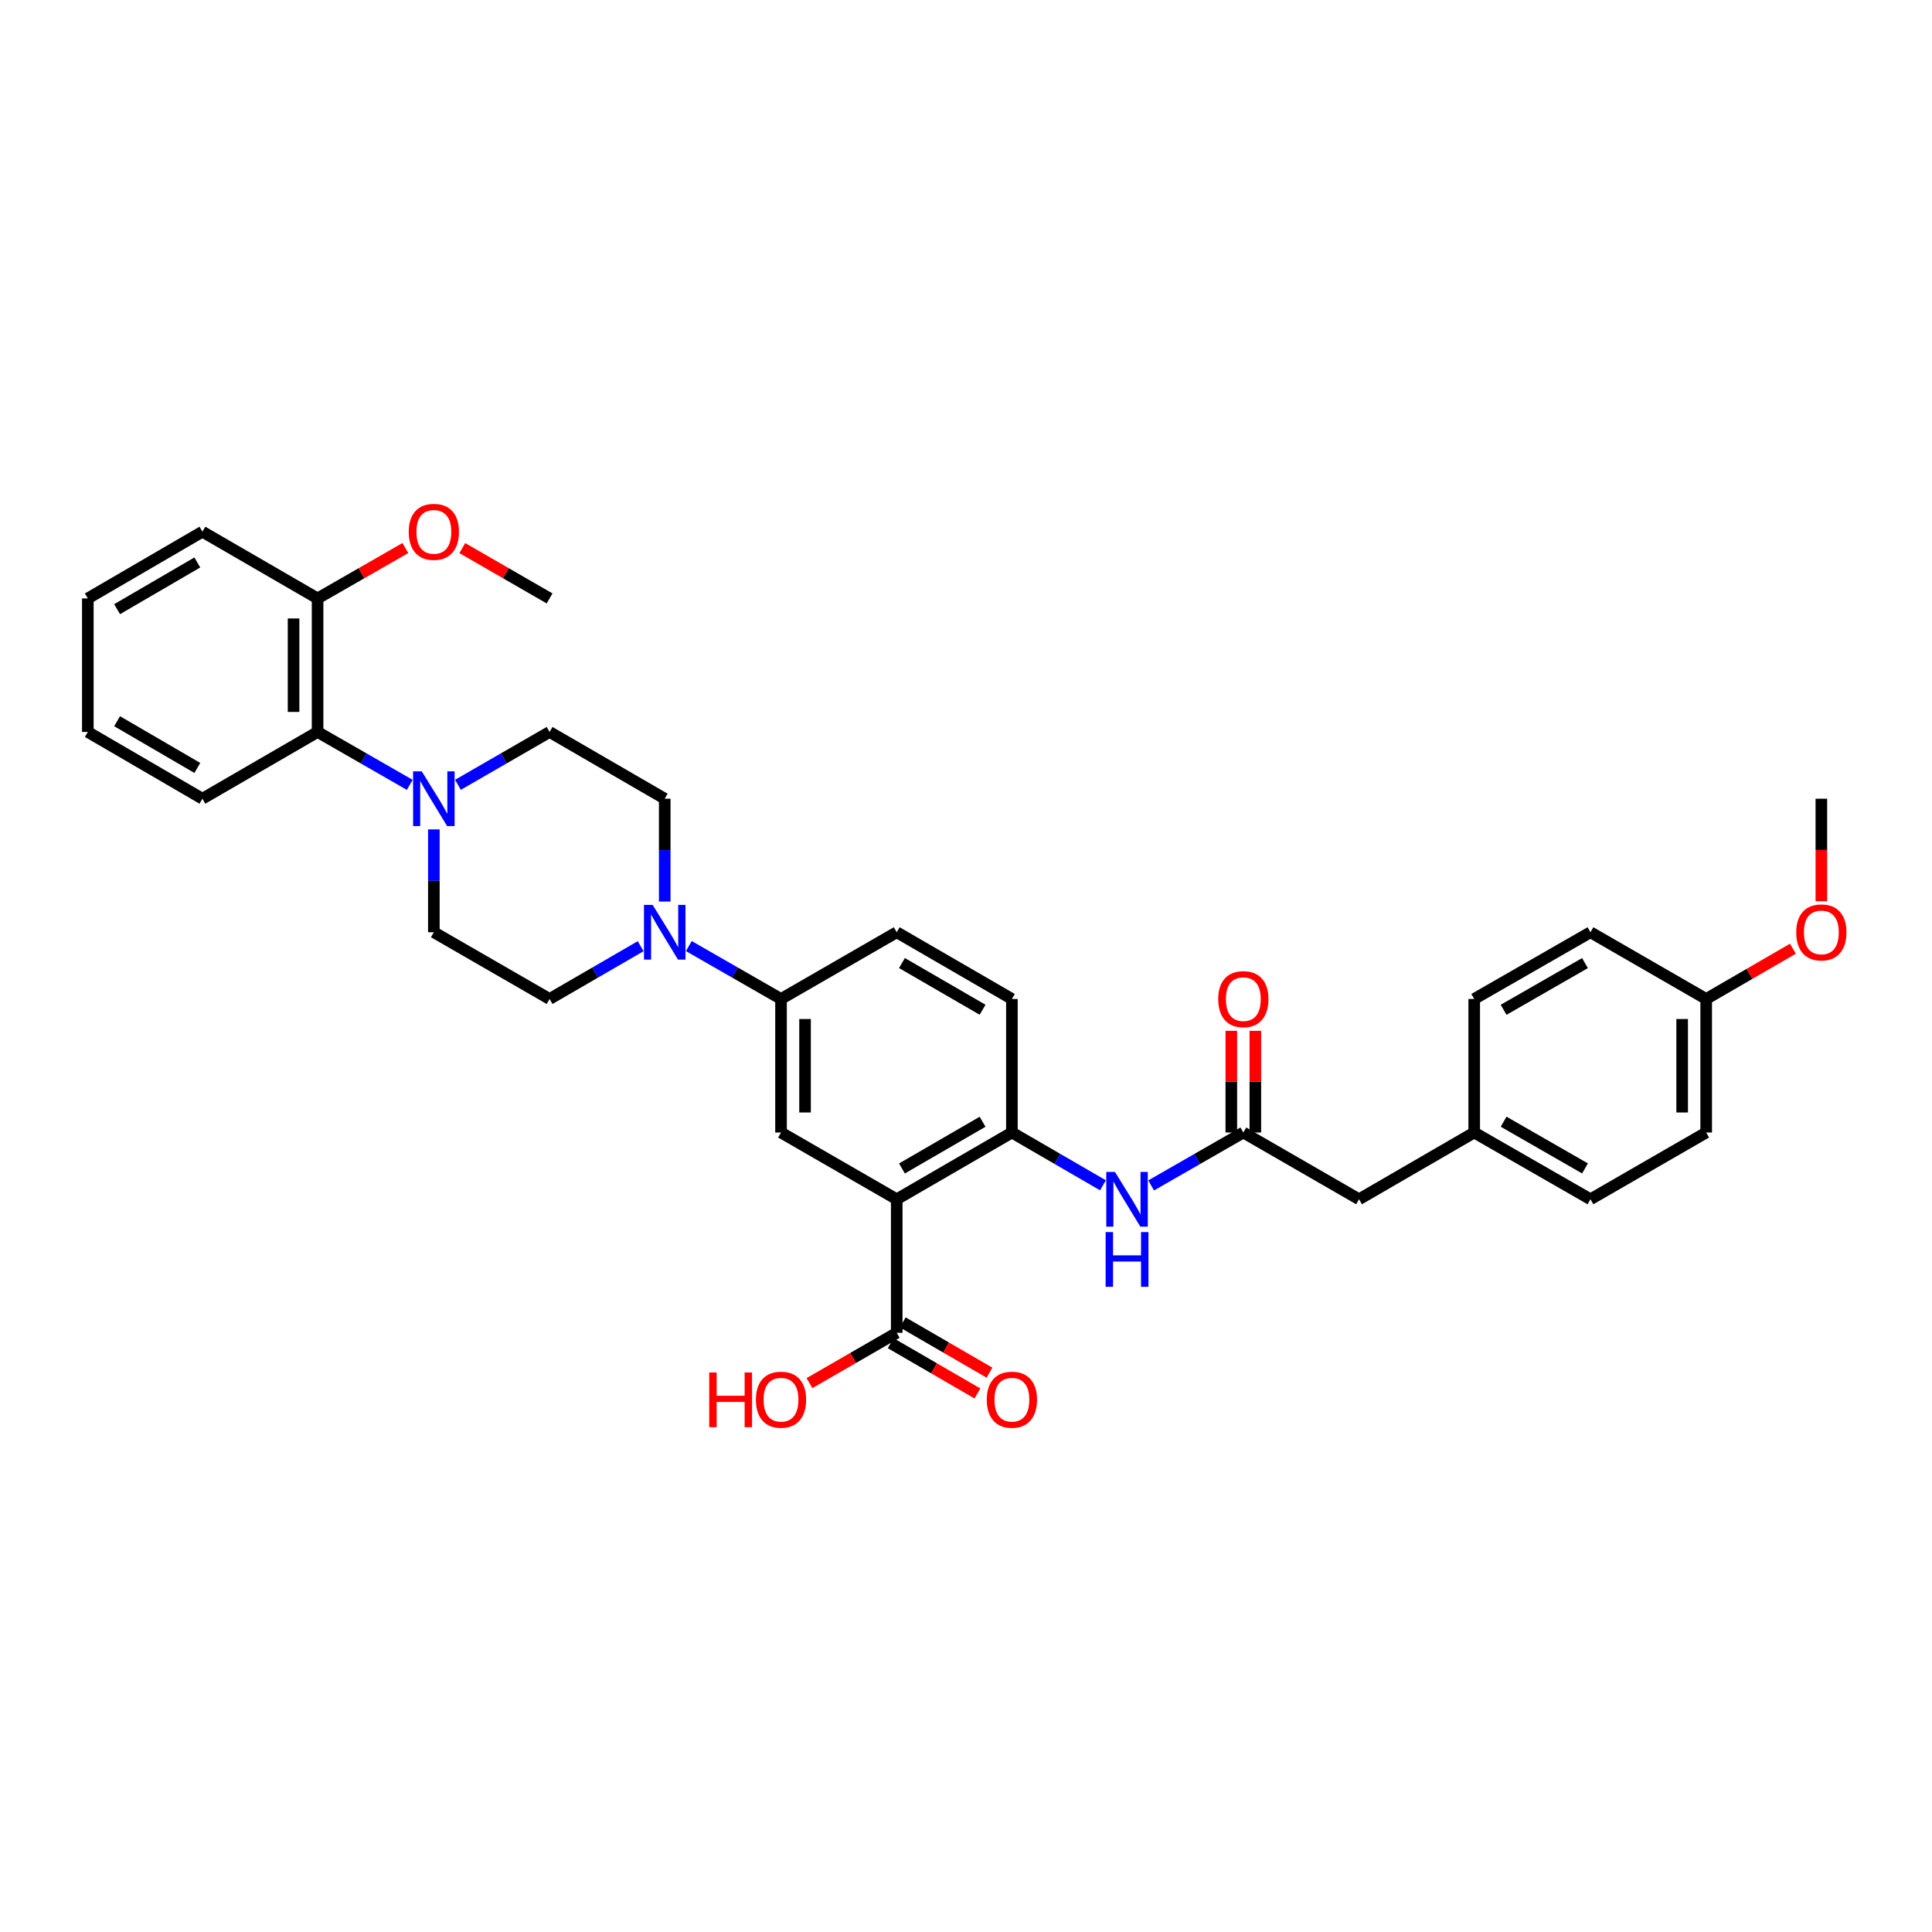 <?xml version='1.0' encoding='iso-8859-1'?>
<svg version='1.1' baseProfile='full'
              xmlns='http://www.w3.org/2000/svg'
                      xmlns:rdkit='http://www.rdkit.org/xml'
                      xmlns:xlink='http://www.w3.org/1999/xlink'
                  xml:space='preserve'
width='1000px' height='1000px' viewBox='0 0 1000 1000'>
<!-- END OF HEADER -->
<rect style='opacity:1.0;fill:#FFFFFF;stroke:none' width='1000' height='1000' x='0' y='0'> </rect>
<path class='bond-0' d='M 464.144,620.738 L 523.756,586.189' style='fill:none;fill-rule:evenodd;stroke:#000000;stroke-width:6px;stroke-linecap:butt;stroke-linejoin:miter;stroke-opacity:1' />
<path class='bond-0' d='M 466.851,604.797 L 508.579,580.613' style='fill:none;fill-rule:evenodd;stroke:#000000;stroke-width:6px;stroke-linecap:butt;stroke-linejoin:miter;stroke-opacity:1' />
<path class='bond-3' d='M 464.144,620.738 L 404.255,586.189' style='fill:none;fill-rule:evenodd;stroke:#000000;stroke-width:6px;stroke-linecap:butt;stroke-linejoin:miter;stroke-opacity:1' />
<path class='bond-4' d='M 464.144,620.738 L 464.144,689.857' style='fill:none;fill-rule:evenodd;stroke:#000000;stroke-width:6px;stroke-linecap:butt;stroke-linejoin:miter;stroke-opacity:1' />
<path class='bond-6' d='M 523.756,586.189 L 547.325,599.852' style='fill:none;fill-rule:evenodd;stroke:#000000;stroke-width:6px;stroke-linecap:butt;stroke-linejoin:miter;stroke-opacity:1' />
<path class='bond-6' d='M 547.325,599.852 L 570.893,613.514' style='fill:none;fill-rule:evenodd;stroke:#0000FF;stroke-width:6px;stroke-linecap:butt;stroke-linejoin:miter;stroke-opacity:1' />
<path class='bond-13' d='M 523.756,586.189 L 523.756,517.071' style='fill:none;fill-rule:evenodd;stroke:#000000;stroke-width:6px;stroke-linecap:butt;stroke-linejoin:miter;stroke-opacity:1' />
<path class='bond-1' d='M 237.03,406.219 L 260.747,392.541' style='fill:none;fill-rule:evenodd;stroke:#0000FF;stroke-width:6px;stroke-linecap:butt;stroke-linejoin:miter;stroke-opacity:1' />
<path class='bond-1' d='M 260.747,392.541 L 284.464,378.862' style='fill:none;fill-rule:evenodd;stroke:#000000;stroke-width:6px;stroke-linecap:butt;stroke-linejoin:miter;stroke-opacity:1' />
<path class='bond-8' d='M 212.087,406.249 L 188.234,392.555' style='fill:none;fill-rule:evenodd;stroke:#0000FF;stroke-width:6px;stroke-linecap:butt;stroke-linejoin:miter;stroke-opacity:1' />
<path class='bond-8' d='M 188.234,392.555 L 164.382,378.862' style='fill:none;fill-rule:evenodd;stroke:#000000;stroke-width:6px;stroke-linecap:butt;stroke-linejoin:miter;stroke-opacity:1' />
<path class='bond-35' d='M 224.561,429.299 L 224.561,455.914' style='fill:none;fill-rule:evenodd;stroke:#0000FF;stroke-width:6px;stroke-linecap:butt;stroke-linejoin:miter;stroke-opacity:1' />
<path class='bond-35' d='M 224.561,455.914 L 224.561,482.529' style='fill:none;fill-rule:evenodd;stroke:#000000;stroke-width:6px;stroke-linecap:butt;stroke-linejoin:miter;stroke-opacity:1' />
<path class='bond-2' d='M 356.538,489.688 L 380.396,503.379' style='fill:none;fill-rule:evenodd;stroke:#0000FF;stroke-width:6px;stroke-linecap:butt;stroke-linejoin:miter;stroke-opacity:1' />
<path class='bond-2' d='M 380.396,503.379 L 404.255,517.071' style='fill:none;fill-rule:evenodd;stroke:#000000;stroke-width:6px;stroke-linecap:butt;stroke-linejoin:miter;stroke-opacity:1' />
<path class='bond-11' d='M 331.6,489.752 L 308.032,503.411' style='fill:none;fill-rule:evenodd;stroke:#0000FF;stroke-width:6px;stroke-linecap:butt;stroke-linejoin:miter;stroke-opacity:1' />
<path class='bond-11' d='M 308.032,503.411 L 284.464,517.071' style='fill:none;fill-rule:evenodd;stroke:#000000;stroke-width:6px;stroke-linecap:butt;stroke-linejoin:miter;stroke-opacity:1' />
<path class='bond-12' d='M 344.063,466.641 L 344.063,440.026' style='fill:none;fill-rule:evenodd;stroke:#0000FF;stroke-width:6px;stroke-linecap:butt;stroke-linejoin:miter;stroke-opacity:1' />
<path class='bond-12' d='M 344.063,440.026 L 344.063,413.411' style='fill:none;fill-rule:evenodd;stroke:#000000;stroke-width:6px;stroke-linecap:butt;stroke-linejoin:miter;stroke-opacity:1' />
<path class='bond-5' d='M 404.255,586.189 L 404.255,517.071' style='fill:none;fill-rule:evenodd;stroke:#000000;stroke-width:6px;stroke-linecap:butt;stroke-linejoin:miter;stroke-opacity:1' />
<path class='bond-5' d='M 416.69,575.822 L 416.69,527.439' style='fill:none;fill-rule:evenodd;stroke:#000000;stroke-width:6px;stroke-linecap:butt;stroke-linejoin:miter;stroke-opacity:1' />
<path class='bond-14' d='M 461.027,695.236 L 483.472,708.242' style='fill:none;fill-rule:evenodd;stroke:#000000;stroke-width:6px;stroke-linecap:butt;stroke-linejoin:miter;stroke-opacity:1' />
<path class='bond-14' d='M 483.472,708.242 L 505.917,721.247' style='fill:none;fill-rule:evenodd;stroke:#FF0000;stroke-width:6px;stroke-linecap:butt;stroke-linejoin:miter;stroke-opacity:1' />
<path class='bond-14' d='M 467.261,684.477 L 489.706,697.482' style='fill:none;fill-rule:evenodd;stroke:#000000;stroke-width:6px;stroke-linecap:butt;stroke-linejoin:miter;stroke-opacity:1' />
<path class='bond-14' d='M 489.706,697.482 L 512.151,710.488' style='fill:none;fill-rule:evenodd;stroke:#FF0000;stroke-width:6px;stroke-linecap:butt;stroke-linejoin:miter;stroke-opacity:1' />
<path class='bond-19' d='M 464.144,689.857 L 441.564,702.88' style='fill:none;fill-rule:evenodd;stroke:#000000;stroke-width:6px;stroke-linecap:butt;stroke-linejoin:miter;stroke-opacity:1' />
<path class='bond-19' d='M 441.564,702.88 L 418.984,715.904' style='fill:none;fill-rule:evenodd;stroke:#FF0000;stroke-width:6px;stroke-linecap:butt;stroke-linejoin:miter;stroke-opacity:1' />
<path class='bond-17' d='M 404.255,517.071 L 464.144,482.529' style='fill:none;fill-rule:evenodd;stroke:#000000;stroke-width:6px;stroke-linecap:butt;stroke-linejoin:miter;stroke-opacity:1' />
<path class='bond-7' d='M 595.83,613.578 L 619.689,599.884' style='fill:none;fill-rule:evenodd;stroke:#0000FF;stroke-width:6px;stroke-linecap:butt;stroke-linejoin:miter;stroke-opacity:1' />
<path class='bond-7' d='M 619.689,599.884 L 643.548,586.189' style='fill:none;fill-rule:evenodd;stroke:#000000;stroke-width:6px;stroke-linecap:butt;stroke-linejoin:miter;stroke-opacity:1' />
<path class='bond-15' d='M 649.765,586.189 L 649.765,559.874' style='fill:none;fill-rule:evenodd;stroke:#000000;stroke-width:6px;stroke-linecap:butt;stroke-linejoin:miter;stroke-opacity:1' />
<path class='bond-15' d='M 649.765,559.874 L 649.765,533.559' style='fill:none;fill-rule:evenodd;stroke:#FF0000;stroke-width:6px;stroke-linecap:butt;stroke-linejoin:miter;stroke-opacity:1' />
<path class='bond-15' d='M 637.33,586.189 L 637.33,559.874' style='fill:none;fill-rule:evenodd;stroke:#000000;stroke-width:6px;stroke-linecap:butt;stroke-linejoin:miter;stroke-opacity:1' />
<path class='bond-15' d='M 637.33,559.874 L 637.33,533.559' style='fill:none;fill-rule:evenodd;stroke:#FF0000;stroke-width:6px;stroke-linecap:butt;stroke-linejoin:miter;stroke-opacity:1' />
<path class='bond-18' d='M 643.548,586.189 L 703.437,620.738' style='fill:none;fill-rule:evenodd;stroke:#000000;stroke-width:6px;stroke-linecap:butt;stroke-linejoin:miter;stroke-opacity:1' />
<path class='bond-16' d='M 164.382,378.862 L 164.382,309.743' style='fill:none;fill-rule:evenodd;stroke:#000000;stroke-width:6px;stroke-linecap:butt;stroke-linejoin:miter;stroke-opacity:1' />
<path class='bond-16' d='M 151.947,368.494 L 151.947,320.111' style='fill:none;fill-rule:evenodd;stroke:#000000;stroke-width:6px;stroke-linecap:butt;stroke-linejoin:miter;stroke-opacity:1' />
<path class='bond-28' d='M 164.382,378.862 L 104.77,413.411' style='fill:none;fill-rule:evenodd;stroke:#000000;stroke-width:6px;stroke-linecap:butt;stroke-linejoin:miter;stroke-opacity:1' />
<path class='bond-9' d='M 284.464,378.862 L 344.063,413.411' style='fill:none;fill-rule:evenodd;stroke:#000000;stroke-width:6px;stroke-linecap:butt;stroke-linejoin:miter;stroke-opacity:1' />
<path class='bond-10' d='M 224.561,482.529 L 284.464,517.071' style='fill:none;fill-rule:evenodd;stroke:#000000;stroke-width:6px;stroke-linecap:butt;stroke-linejoin:miter;stroke-opacity:1' />
<path class='bond-34' d='M 523.756,517.071 L 464.144,482.529' style='fill:none;fill-rule:evenodd;stroke:#000000;stroke-width:6px;stroke-linecap:butt;stroke-linejoin:miter;stroke-opacity:1' />
<path class='bond-34' d='M 508.58,522.649 L 466.852,498.47' style='fill:none;fill-rule:evenodd;stroke:#000000;stroke-width:6px;stroke-linecap:butt;stroke-linejoin:miter;stroke-opacity:1' />
<path class='bond-26' d='M 164.382,309.743 L 187.104,296.701' style='fill:none;fill-rule:evenodd;stroke:#000000;stroke-width:6px;stroke-linecap:butt;stroke-linejoin:miter;stroke-opacity:1' />
<path class='bond-26' d='M 187.104,296.701 L 209.827,283.659' style='fill:none;fill-rule:evenodd;stroke:#FF0000;stroke-width:6px;stroke-linecap:butt;stroke-linejoin:miter;stroke-opacity:1' />
<path class='bond-29' d='M 164.382,309.743 L 104.77,275.202' style='fill:none;fill-rule:evenodd;stroke:#000000;stroke-width:6px;stroke-linecap:butt;stroke-linejoin:miter;stroke-opacity:1' />
<path class='bond-20' d='M 703.437,620.738 L 763.049,586.189' style='fill:none;fill-rule:evenodd;stroke:#000000;stroke-width:6px;stroke-linecap:butt;stroke-linejoin:miter;stroke-opacity:1' />
<path class='bond-22' d='M 763.049,586.189 L 763.049,517.071' style='fill:none;fill-rule:evenodd;stroke:#000000;stroke-width:6px;stroke-linecap:butt;stroke-linejoin:miter;stroke-opacity:1' />
<path class='bond-23' d='M 763.049,586.189 L 823.221,620.738' style='fill:none;fill-rule:evenodd;stroke:#000000;stroke-width:6px;stroke-linecap:butt;stroke-linejoin:miter;stroke-opacity:1' />
<path class='bond-23' d='M 778.267,580.588 L 820.387,604.772' style='fill:none;fill-rule:evenodd;stroke:#000000;stroke-width:6px;stroke-linecap:butt;stroke-linejoin:miter;stroke-opacity:1' />
<path class='bond-21' d='M 883.117,517.071 L 883.117,586.189' style='fill:none;fill-rule:evenodd;stroke:#000000;stroke-width:6px;stroke-linecap:butt;stroke-linejoin:miter;stroke-opacity:1' />
<path class='bond-21' d='M 870.682,527.439 L 870.682,575.822' style='fill:none;fill-rule:evenodd;stroke:#000000;stroke-width:6px;stroke-linecap:butt;stroke-linejoin:miter;stroke-opacity:1' />
<path class='bond-27' d='M 883.117,517.071 L 905.562,504.065' style='fill:none;fill-rule:evenodd;stroke:#000000;stroke-width:6px;stroke-linecap:butt;stroke-linejoin:miter;stroke-opacity:1' />
<path class='bond-27' d='M 905.562,504.065 L 928.007,491.06' style='fill:none;fill-rule:evenodd;stroke:#FF0000;stroke-width:6px;stroke-linecap:butt;stroke-linejoin:miter;stroke-opacity:1' />
<path class='bond-36' d='M 883.117,517.071 L 823.221,482.529' style='fill:none;fill-rule:evenodd;stroke:#000000;stroke-width:6px;stroke-linecap:butt;stroke-linejoin:miter;stroke-opacity:1' />
<path class='bond-24' d='M 763.049,517.071 L 823.221,482.529' style='fill:none;fill-rule:evenodd;stroke:#000000;stroke-width:6px;stroke-linecap:butt;stroke-linejoin:miter;stroke-opacity:1' />
<path class='bond-24' d='M 778.266,522.674 L 820.386,498.495' style='fill:none;fill-rule:evenodd;stroke:#000000;stroke-width:6px;stroke-linecap:butt;stroke-linejoin:miter;stroke-opacity:1' />
<path class='bond-25' d='M 823.221,620.738 L 883.117,586.189' style='fill:none;fill-rule:evenodd;stroke:#000000;stroke-width:6px;stroke-linecap:butt;stroke-linejoin:miter;stroke-opacity:1' />
<path class='bond-30' d='M 239.29,283.695 L 261.877,296.719' style='fill:none;fill-rule:evenodd;stroke:#FF0000;stroke-width:6px;stroke-linecap:butt;stroke-linejoin:miter;stroke-opacity:1' />
<path class='bond-30' d='M 261.877,296.719 L 284.464,309.743' style='fill:none;fill-rule:evenodd;stroke:#000000;stroke-width:6px;stroke-linecap:butt;stroke-linejoin:miter;stroke-opacity:1' />
<path class='bond-31' d='M 942.729,466.481 L 942.729,439.946' style='fill:none;fill-rule:evenodd;stroke:#FF0000;stroke-width:6px;stroke-linecap:butt;stroke-linejoin:miter;stroke-opacity:1' />
<path class='bond-31' d='M 942.729,439.946 L 942.729,413.411' style='fill:none;fill-rule:evenodd;stroke:#000000;stroke-width:6px;stroke-linecap:butt;stroke-linejoin:miter;stroke-opacity:1' />
<path class='bond-32' d='M 104.77,413.411 L 45.455,378.862' style='fill:none;fill-rule:evenodd;stroke:#000000;stroke-width:6px;stroke-linecap:butt;stroke-linejoin:miter;stroke-opacity:1' />
<path class='bond-32' d='M 102.131,397.483 L 60.611,373.299' style='fill:none;fill-rule:evenodd;stroke:#000000;stroke-width:6px;stroke-linecap:butt;stroke-linejoin:miter;stroke-opacity:1' />
<path class='bond-37' d='M 104.77,275.202 L 45.455,309.743' style='fill:none;fill-rule:evenodd;stroke:#000000;stroke-width:6px;stroke-linecap:butt;stroke-linejoin:miter;stroke-opacity:1' />
<path class='bond-37' d='M 102.13,291.129 L 60.61,315.308' style='fill:none;fill-rule:evenodd;stroke:#000000;stroke-width:6px;stroke-linecap:butt;stroke-linejoin:miter;stroke-opacity:1' />
<path class='bond-33' d='M 45.455,378.862 L 45.455,309.743' style='fill:none;fill-rule:evenodd;stroke:#000000;stroke-width:6px;stroke-linecap:butt;stroke-linejoin:miter;stroke-opacity:1' />
<path  class='atom-2' d='M 218.301 399.251
L 227.581 414.251
Q 228.501 415.731, 229.981 418.411
Q 231.461 421.091, 231.541 421.251
L 231.541 399.251
L 235.301 399.251
L 235.301 427.571
L 231.421 427.571
L 221.461 411.171
Q 220.301 409.251, 219.061 407.051
Q 217.861 404.851, 217.501 404.171
L 217.501 427.571
L 213.821 427.571
L 213.821 399.251
L 218.301 399.251
' fill='#0000FF'/>
<path  class='atom-3' d='M 337.803 468.369
L 347.083 483.369
Q 348.003 484.849, 349.483 487.529
Q 350.963 490.209, 351.043 490.369
L 351.043 468.369
L 354.803 468.369
L 354.803 496.689
L 350.923 496.689
L 340.963 480.289
Q 339.803 478.369, 338.563 476.169
Q 337.363 473.969, 337.003 473.289
L 337.003 496.689
L 333.323 496.689
L 333.323 468.369
L 337.803 468.369
' fill='#0000FF'/>
<path  class='atom-7' d='M 577.095 606.578
L 586.375 621.578
Q 587.295 623.058, 588.775 625.738
Q 590.255 628.418, 590.335 628.578
L 590.335 606.578
L 594.095 606.578
L 594.095 634.898
L 590.215 634.898
L 580.255 618.498
Q 579.095 616.578, 577.855 614.378
Q 576.655 612.178, 576.295 611.498
L 576.295 634.898
L 572.615 634.898
L 572.615 606.578
L 577.095 606.578
' fill='#0000FF'/>
<path  class='atom-7' d='M 572.275 637.73
L 576.115 637.73
L 576.115 649.77
L 590.595 649.77
L 590.595 637.73
L 594.435 637.73
L 594.435 666.05
L 590.595 666.05
L 590.595 652.97
L 576.115 652.97
L 576.115 666.05
L 572.275 666.05
L 572.275 637.73
' fill='#0000FF'/>
<path  class='atom-15' d='M 510.756 724.478
Q 510.756 717.678, 514.116 713.878
Q 517.476 710.078, 523.756 710.078
Q 530.036 710.078, 533.396 713.878
Q 536.756 717.678, 536.756 724.478
Q 536.756 731.358, 533.356 735.278
Q 529.956 739.158, 523.756 739.158
Q 517.516 739.158, 514.116 735.278
Q 510.756 731.398, 510.756 724.478
M 523.756 735.958
Q 528.076 735.958, 530.396 733.078
Q 532.756 730.158, 532.756 724.478
Q 532.756 718.918, 530.396 716.118
Q 528.076 713.278, 523.756 713.278
Q 519.436 713.278, 517.076 716.078
Q 514.756 718.878, 514.756 724.478
Q 514.756 730.198, 517.076 733.078
Q 519.436 735.958, 523.756 735.958
' fill='#FF0000'/>
<path  class='atom-16' d='M 630.548 517.151
Q 630.548 510.351, 633.908 506.551
Q 637.268 502.751, 643.548 502.751
Q 649.828 502.751, 653.188 506.551
Q 656.548 510.351, 656.548 517.151
Q 656.548 524.031, 653.148 527.951
Q 649.748 531.831, 643.548 531.831
Q 637.308 531.831, 633.908 527.951
Q 630.548 524.071, 630.548 517.151
M 643.548 528.631
Q 647.868 528.631, 650.188 525.751
Q 652.548 522.831, 652.548 517.151
Q 652.548 511.591, 650.188 508.791
Q 647.868 505.951, 643.548 505.951
Q 639.228 505.951, 636.868 508.751
Q 634.548 511.551, 634.548 517.151
Q 634.548 522.871, 636.868 525.751
Q 639.228 528.631, 643.548 528.631
' fill='#FF0000'/>
<path  class='atom-20' d='M 367.095 710.398
L 370.935 710.398
L 370.935 722.438
L 385.415 722.438
L 385.415 710.398
L 389.255 710.398
L 389.255 738.718
L 385.415 738.718
L 385.415 725.638
L 370.935 725.638
L 370.935 738.718
L 367.095 738.718
L 367.095 710.398
' fill='#FF0000'/>
<path  class='atom-20' d='M 391.255 724.478
Q 391.255 717.678, 394.615 713.878
Q 397.975 710.078, 404.255 710.078
Q 410.535 710.078, 413.895 713.878
Q 417.255 717.678, 417.255 724.478
Q 417.255 731.358, 413.855 735.278
Q 410.455 739.158, 404.255 739.158
Q 398.015 739.158, 394.615 735.278
Q 391.255 731.398, 391.255 724.478
M 404.255 735.958
Q 408.575 735.958, 410.895 733.078
Q 413.255 730.158, 413.255 724.478
Q 413.255 718.918, 410.895 716.118
Q 408.575 713.278, 404.255 713.278
Q 399.935 713.278, 397.575 716.078
Q 395.255 718.878, 395.255 724.478
Q 395.255 730.198, 397.575 733.078
Q 399.935 735.958, 404.255 735.958
' fill='#FF0000'/>
<path  class='atom-27' d='M 211.561 275.282
Q 211.561 268.482, 214.921 264.682
Q 218.281 260.882, 224.561 260.882
Q 230.841 260.882, 234.201 264.682
Q 237.561 268.482, 237.561 275.282
Q 237.561 282.162, 234.161 286.082
Q 230.761 289.962, 224.561 289.962
Q 218.321 289.962, 214.921 286.082
Q 211.561 282.202, 211.561 275.282
M 224.561 286.762
Q 228.881 286.762, 231.201 283.882
Q 233.561 280.962, 233.561 275.282
Q 233.561 269.722, 231.201 266.922
Q 228.881 264.082, 224.561 264.082
Q 220.241 264.082, 217.881 266.882
Q 215.561 269.682, 215.561 275.282
Q 215.561 281.002, 217.881 283.882
Q 220.241 286.762, 224.561 286.762
' fill='#FF0000'/>
<path  class='atom-28' d='M 929.729 482.609
Q 929.729 475.809, 933.089 472.009
Q 936.449 468.209, 942.729 468.209
Q 949.009 468.209, 952.369 472.009
Q 955.729 475.809, 955.729 482.609
Q 955.729 489.489, 952.329 493.409
Q 948.929 497.289, 942.729 497.289
Q 936.489 497.289, 933.089 493.409
Q 929.729 489.529, 929.729 482.609
M 942.729 494.089
Q 947.049 494.089, 949.369 491.209
Q 951.729 488.289, 951.729 482.609
Q 951.729 477.049, 949.369 474.249
Q 947.049 471.409, 942.729 471.409
Q 938.409 471.409, 936.049 474.209
Q 933.729 477.009, 933.729 482.609
Q 933.729 488.329, 936.049 491.209
Q 938.409 494.089, 942.729 494.089
' fill='#FF0000'/>
</svg>
